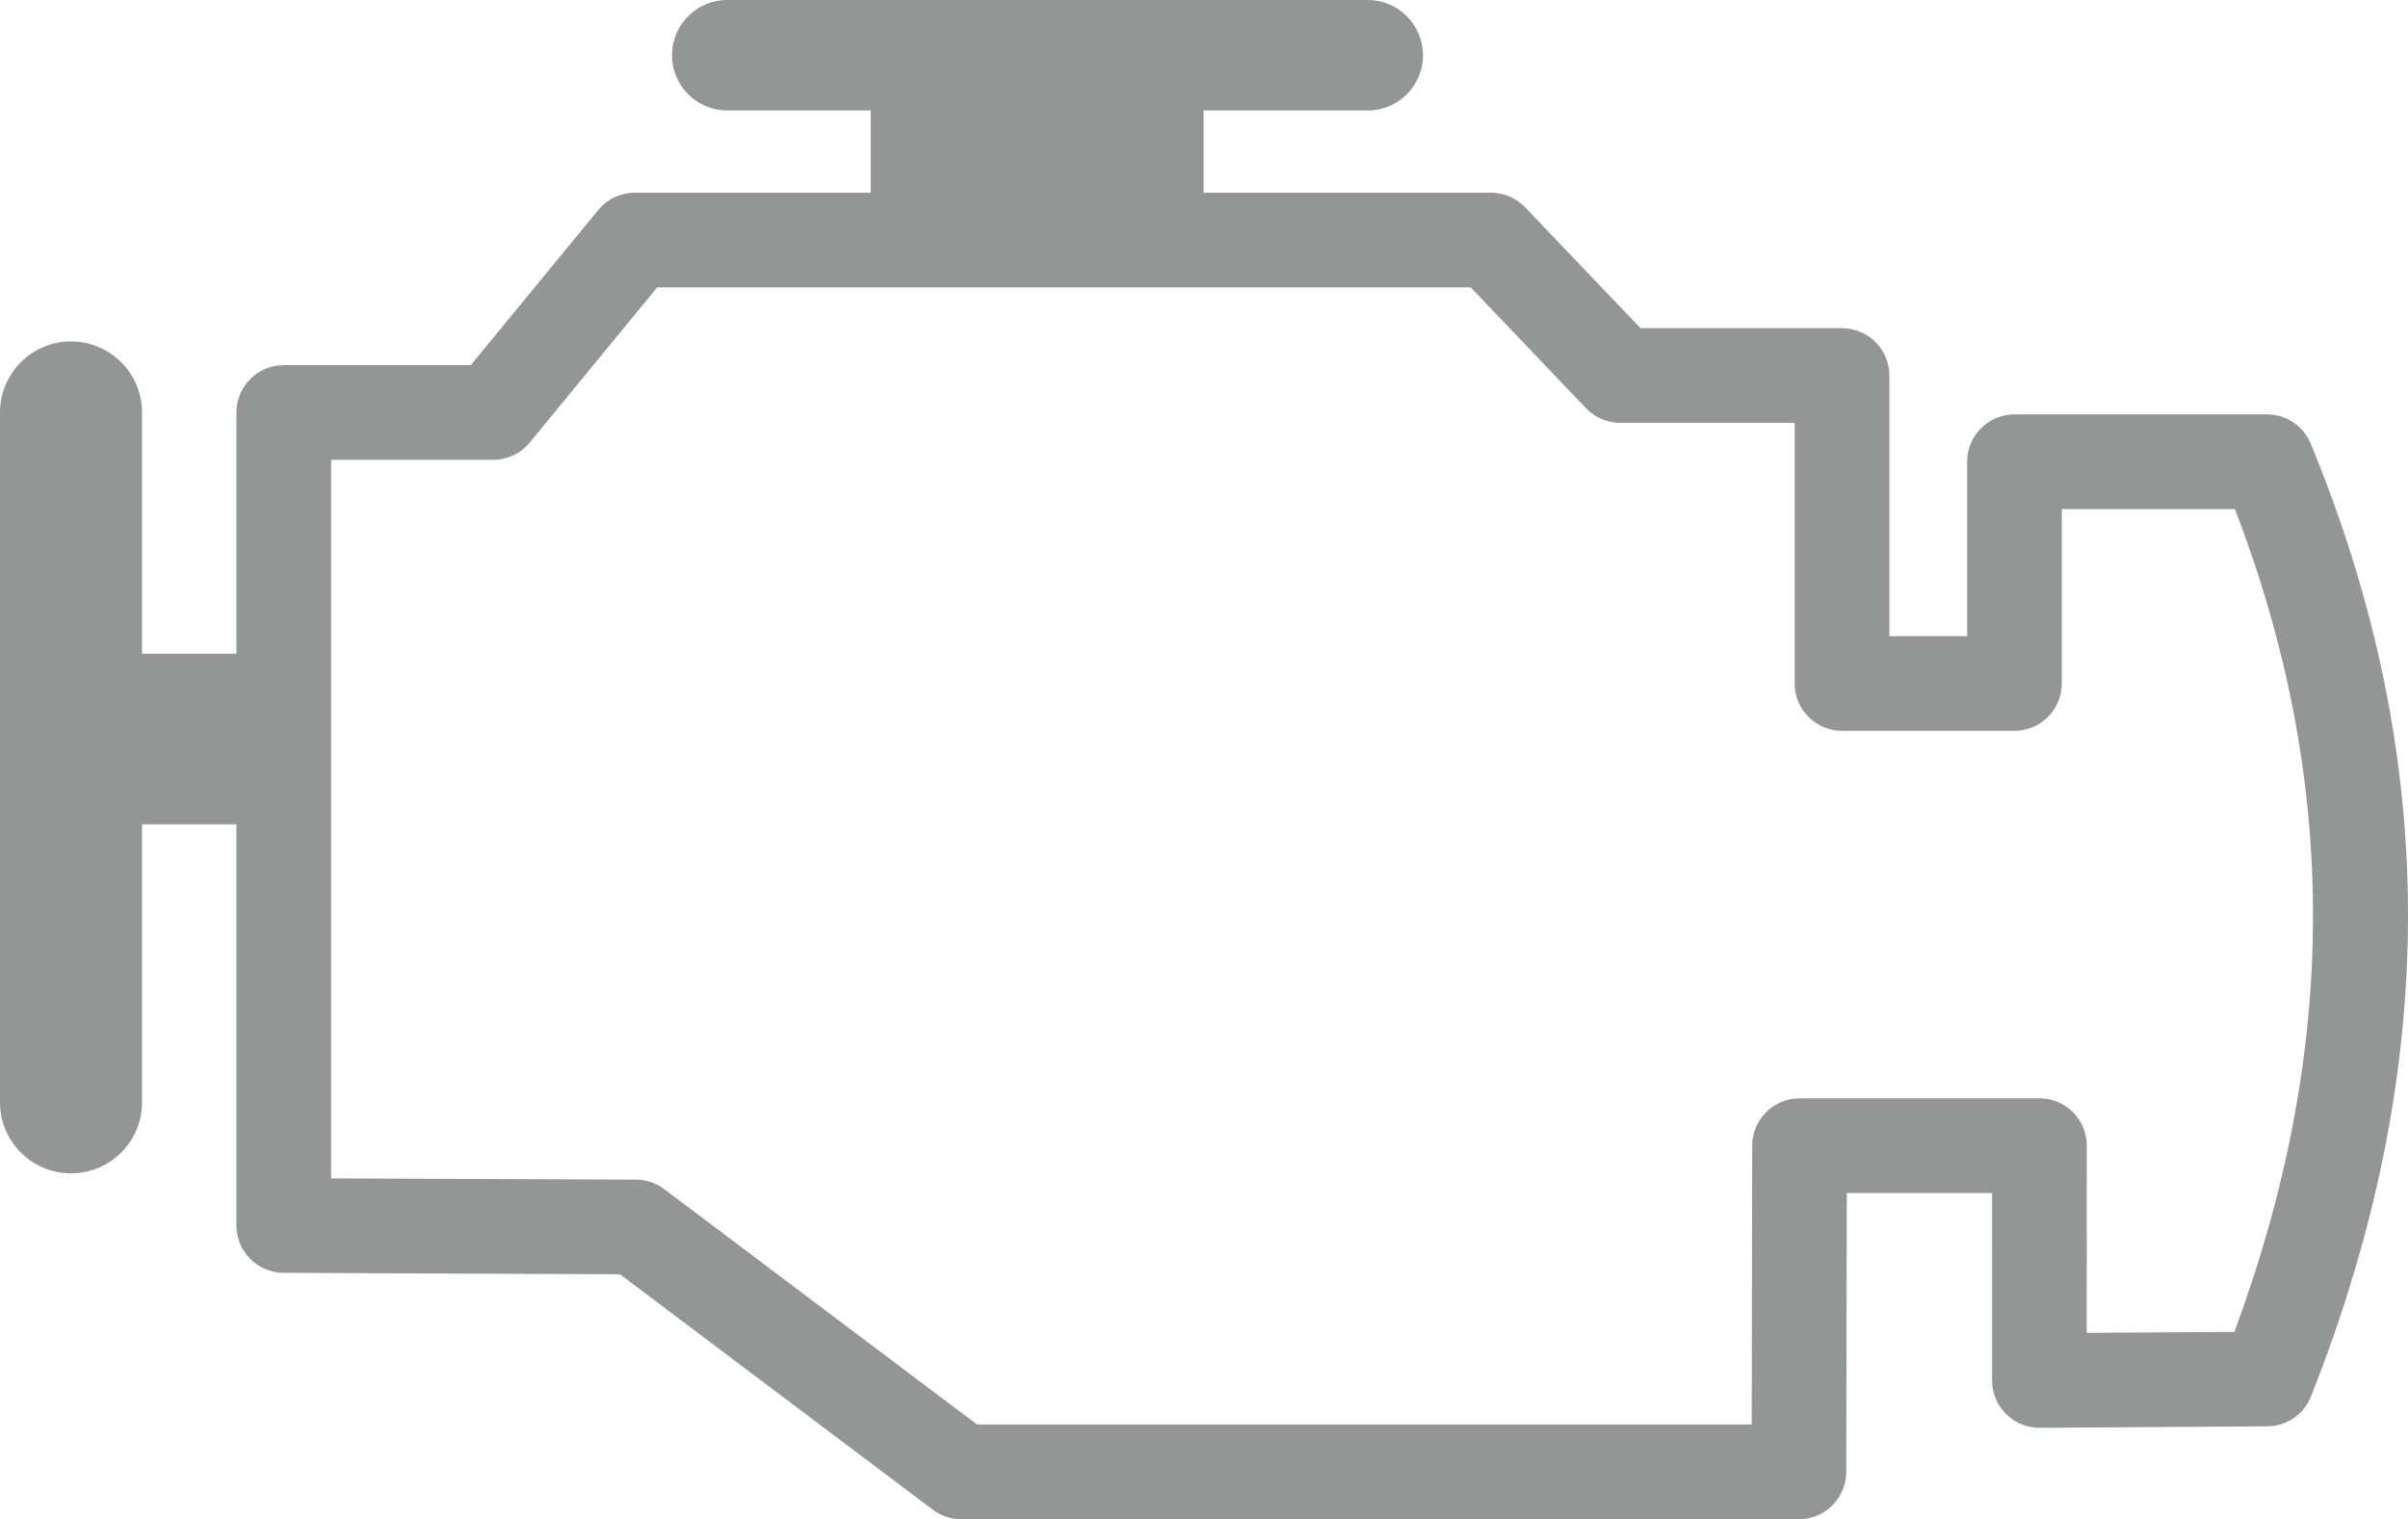 <?xml version="1.0" encoding="UTF-8" standalone="no"?><svg xmlns="http://www.w3.org/2000/svg" xmlns:xlink="http://www.w3.org/1999/xlink" fill="#000000" height="410.1" preserveAspectRatio="xMidYMid meet" version="1" viewBox="0.0 0.0 650.0 410.1" width="650" zoomAndPan="magnify"><defs><clipPath id="a"><path d="M 0 0 L 650 0 L 650 410.078 L 0 410.078 Z M 0 0"/></clipPath></defs><g><g clip-path="url(#a)" id="change1_1"><path d="M 603.133 359.516 L 563.273 359.77 L 563.289 309.242 C 563.289 302.219 557.605 296.469 550.52 296.469 L 485.766 296.469 C 478.715 296.469 473 302.172 472.98 309.215 L 472.836 384.523 L 263.75 384.523 L 179.332 320.996 C 177.125 319.332 174.457 318.434 171.703 318.418 L 89.375 318.078 L 89.375 124.117 L 133.121 124.117 C 136.949 124.117 140.574 122.406 143 119.445 L 177.402 77.566 L 396.988 77.566 L 428.129 110.191 C 430.539 112.719 433.871 114.141 437.371 114.141 L 484.445 114.141 L 484.445 184.484 C 484.445 191.543 490.164 197.27 497.223 197.27 L 543.777 197.27 C 550.828 197.27 556.547 191.543 556.547 184.484 L 556.547 137.422 L 603.277 137.422 C 631.426 210.535 631.383 283.344 603.133 359.516 Z M 623.75 119.766 C 621.773 114.977 617.117 111.855 611.938 111.855 L 543.777 111.855 C 536.719 111.855 531 117.578 531 124.641 L 531 171.715 L 510.008 171.715 L 510.008 101.367 C 510.008 94.309 504.281 88.586 497.223 88.586 L 442.836 88.586 L 411.699 55.973 C 409.281 53.445 405.941 52.012 402.453 52.012 L 324.883 52.012 L 324.883 29.82 L 369.203 29.82 C 377.441 29.82 384.113 23.141 384.113 14.914 C 384.113 6.676 377.441 -0.004 369.203 -0.004 L 196.301 -0.004 C 188.066 -0.004 181.395 6.676 181.395 14.914 C 181.395 23.141 188.066 29.82 196.301 29.82 L 235.055 29.82 L 235.055 52.012 L 171.367 52.012 C 167.539 52.012 163.922 53.727 161.488 56.684 L 127.086 98.562 L 76.59 98.562 C 69.539 98.562 63.82 104.289 63.82 111.336 L 63.82 176.449 L 38.34 176.449 L 38.34 111.336 C 38.34 100.758 29.75 92.164 19.168 92.164 C 8.582 92.164 0 100.758 0 111.336 L 0 297.551 C 0 308.137 8.582 316.707 19.168 316.707 C 29.75 316.707 38.34 308.137 38.34 297.551 L 38.34 222.508 L 63.82 222.508 L 63.82 330.797 C 63.82 337.832 69.508 343.543 76.547 343.57 L 167.348 343.961 L 251.797 407.516 C 254.008 409.176 256.699 410.078 259.48 410.078 L 485.582 410.078 C 492.629 410.078 498.355 404.367 498.363 397.32 L 498.512 322.027 L 537.734 322.012 L 537.723 372.617 C 537.723 379.824 543.645 385.453 550.582 385.402 L 612.02 385.008 C 617.23 384.98 621.902 381.781 623.82 376.934 C 658.742 288.637 658.73 204.531 623.75 119.766" fill="#939695"/></g></g></svg>